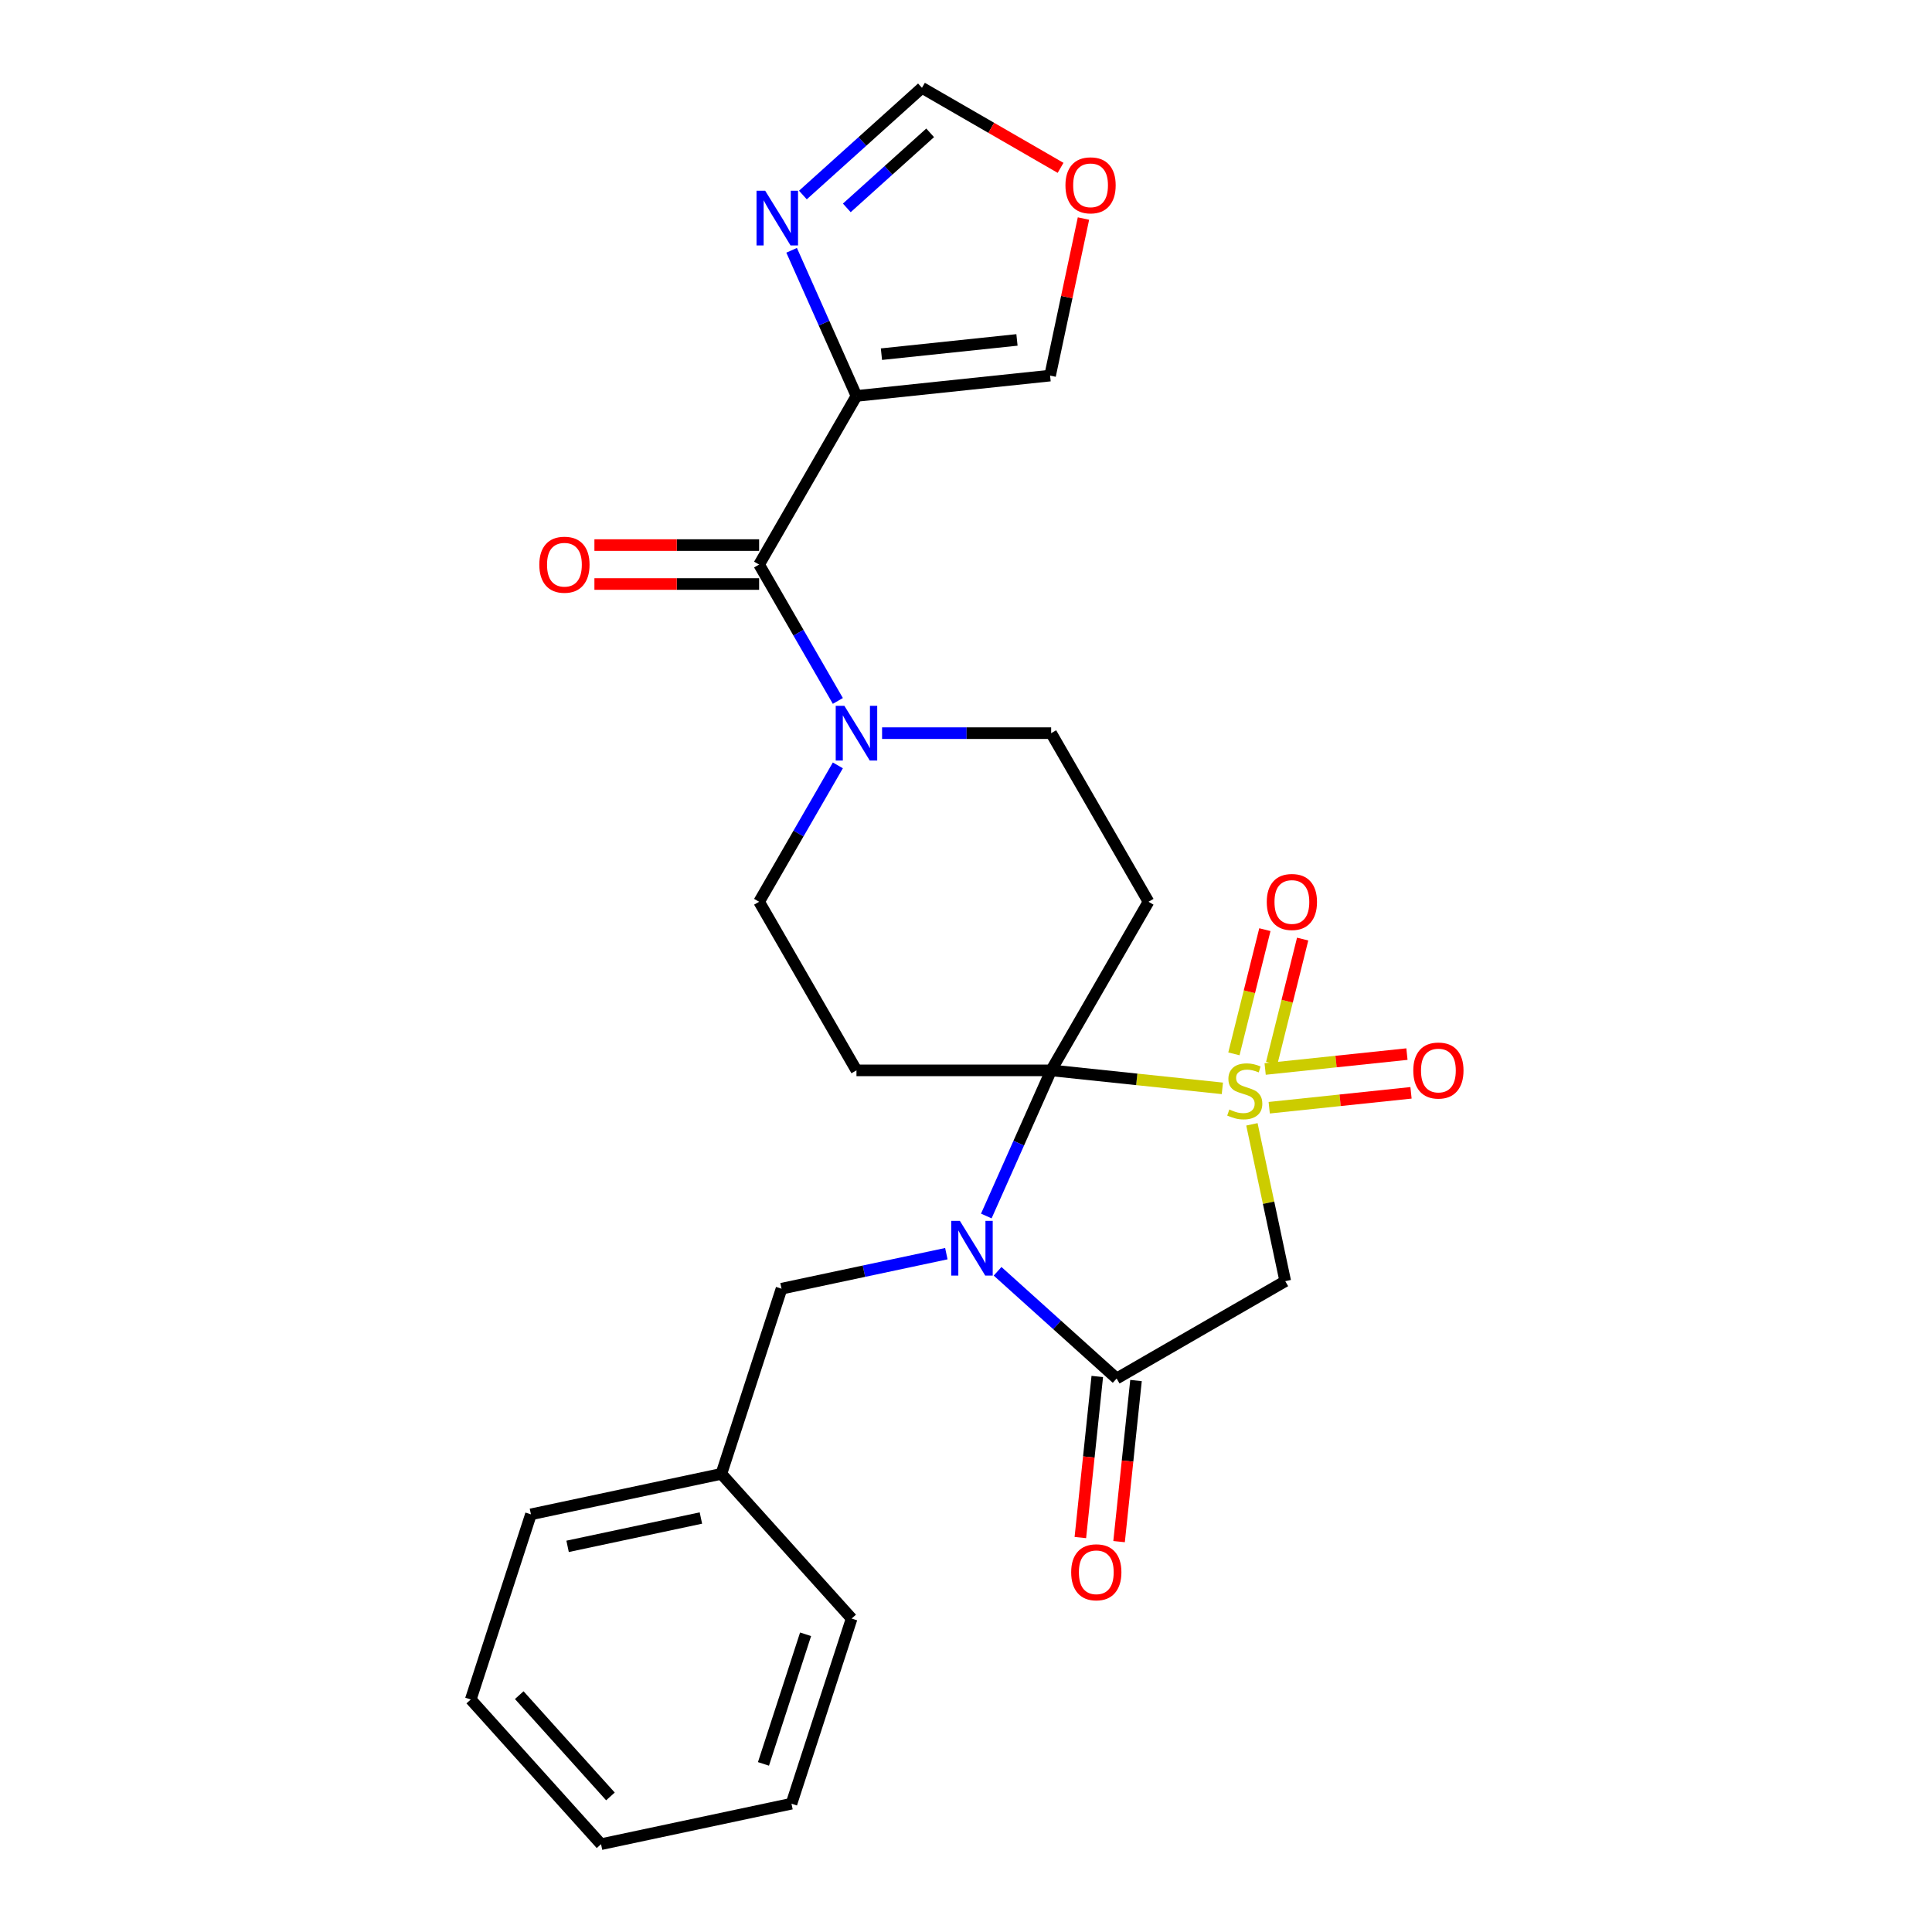 <?xml version='1.0' encoding='iso-8859-1'?>
<svg version='1.1' baseProfile='full'
              xmlns='http://www.w3.org/2000/svg'
                      xmlns:rdkit='http://www.rdkit.org/xml'
                      xmlns:xlink='http://www.w3.org/1999/xlink'
                  xml:space='preserve'
width='1000px' height='1000px' viewBox='0 0 1000 1000'>
<!-- END OF HEADER -->
<rect style='opacity:1.0;fill:#FFFFFF;stroke:none' width='1000' height='1000' x='0' y='0'> </rect>
<path class='bond-0' d='M 632.693,563.335 L 588.384,558.678' style='fill:none;fill-rule:evenodd;stroke:#CCCC00;stroke-width:6px;stroke-linecap:butt;stroke-linejoin:miter;stroke-opacity:1' />
<path class='bond-0' d='M 588.384,558.678 L 544.074,554.021' style='fill:none;fill-rule:evenodd;stroke:#000000;stroke-width:6px;stroke-linecap:butt;stroke-linejoin:miter;stroke-opacity:1' />
<path class='bond-3' d='M 647.991,581.953 L 656.617,622.538' style='fill:none;fill-rule:evenodd;stroke:#CCCC00;stroke-width:6px;stroke-linecap:butt;stroke-linejoin:miter;stroke-opacity:1' />
<path class='bond-3' d='M 656.617,622.538 L 665.244,663.122' style='fill:none;fill-rule:evenodd;stroke:#000000;stroke-width:6px;stroke-linecap:butt;stroke-linejoin:miter;stroke-opacity:1' />
<path class='bond-10' d='M 658.22,550.353 L 666.236,518.21' style='fill:none;fill-rule:evenodd;stroke:#CCCC00;stroke-width:6px;stroke-linecap:butt;stroke-linejoin:miter;stroke-opacity:1' />
<path class='bond-10' d='M 666.236,518.21 L 674.252,486.067' style='fill:none;fill-rule:evenodd;stroke:#FF0000;stroke-width:6px;stroke-linecap:butt;stroke-linejoin:miter;stroke-opacity:1' />
<path class='bond-10' d='M 638.665,545.476 L 646.681,513.333' style='fill:none;fill-rule:evenodd;stroke:#CCCC00;stroke-width:6px;stroke-linecap:butt;stroke-linejoin:miter;stroke-opacity:1' />
<path class='bond-10' d='M 646.681,513.333 L 654.697,481.19' style='fill:none;fill-rule:evenodd;stroke:#FF0000;stroke-width:6px;stroke-linecap:butt;stroke-linejoin:miter;stroke-opacity:1' />
<path class='bond-11' d='M 656.945,573.357 L 693.641,569.5' style='fill:none;fill-rule:evenodd;stroke:#CCCC00;stroke-width:6px;stroke-linecap:butt;stroke-linejoin:miter;stroke-opacity:1' />
<path class='bond-11' d='M 693.641,569.5 L 730.337,565.643' style='fill:none;fill-rule:evenodd;stroke:#FF0000;stroke-width:6px;stroke-linecap:butt;stroke-linejoin:miter;stroke-opacity:1' />
<path class='bond-11' d='M 654.838,553.313 L 691.534,549.456' style='fill:none;fill-rule:evenodd;stroke:#CCCC00;stroke-width:6px;stroke-linecap:butt;stroke-linejoin:miter;stroke-opacity:1' />
<path class='bond-11' d='M 691.534,549.456 L 728.23,545.599' style='fill:none;fill-rule:evenodd;stroke:#FF0000;stroke-width:6px;stroke-linecap:butt;stroke-linejoin:miter;stroke-opacity:1' />
<path class='bond-1' d='M 544.074,554.021 L 527.294,591.71' style='fill:none;fill-rule:evenodd;stroke:#000000;stroke-width:6px;stroke-linecap:butt;stroke-linejoin:miter;stroke-opacity:1' />
<path class='bond-1' d='M 527.294,591.71 L 510.513,629.4' style='fill:none;fill-rule:evenodd;stroke:#0000FF;stroke-width:6px;stroke-linecap:butt;stroke-linejoin:miter;stroke-opacity:1' />
<path class='bond-6' d='M 544.074,554.021 L 594.459,466.751' style='fill:none;fill-rule:evenodd;stroke:#000000;stroke-width:6px;stroke-linecap:butt;stroke-linejoin:miter;stroke-opacity:1' />
<path class='bond-7' d='M 544.074,554.021 L 443.304,554.021' style='fill:none;fill-rule:evenodd;stroke:#000000;stroke-width:6px;stroke-linecap:butt;stroke-linejoin:miter;stroke-opacity:1' />
<path class='bond-12' d='M 489.828,648.897 L 447.173,657.964' style='fill:none;fill-rule:evenodd;stroke:#0000FF;stroke-width:6px;stroke-linecap:butt;stroke-linejoin:miter;stroke-opacity:1' />
<path class='bond-12' d='M 447.173,657.964 L 404.519,667.03' style='fill:none;fill-rule:evenodd;stroke:#000000;stroke-width:6px;stroke-linecap:butt;stroke-linejoin:miter;stroke-opacity:1' />
<path class='bond-26' d='M 516.346,658.018 L 547.16,685.763' style='fill:none;fill-rule:evenodd;stroke:#0000FF;stroke-width:6px;stroke-linecap:butt;stroke-linejoin:miter;stroke-opacity:1' />
<path class='bond-26' d='M 547.16,685.763 L 577.974,713.508' style='fill:none;fill-rule:evenodd;stroke:#000000;stroke-width:6px;stroke-linecap:butt;stroke-linejoin:miter;stroke-opacity:1' />
<path class='bond-2' d='M 577.974,713.508 L 665.244,663.122' style='fill:none;fill-rule:evenodd;stroke:#000000;stroke-width:6px;stroke-linecap:butt;stroke-linejoin:miter;stroke-opacity:1' />
<path class='bond-18' d='M 567.952,712.454 L 563.571,754.144' style='fill:none;fill-rule:evenodd;stroke:#000000;stroke-width:6px;stroke-linecap:butt;stroke-linejoin:miter;stroke-opacity:1' />
<path class='bond-18' d='M 563.571,754.144 L 559.189,795.833' style='fill:none;fill-rule:evenodd;stroke:#FF0000;stroke-width:6px;stroke-linecap:butt;stroke-linejoin:miter;stroke-opacity:1' />
<path class='bond-18' d='M 587.996,714.561 L 583.614,756.25' style='fill:none;fill-rule:evenodd;stroke:#000000;stroke-width:6px;stroke-linecap:butt;stroke-linejoin:miter;stroke-opacity:1' />
<path class='bond-18' d='M 583.614,756.25 L 579.232,797.94' style='fill:none;fill-rule:evenodd;stroke:#FF0000;stroke-width:6px;stroke-linecap:butt;stroke-linejoin:miter;stroke-opacity:1' />
<path class='bond-4' d='M 443.304,204.942 L 392.918,292.211' style='fill:none;fill-rule:evenodd;stroke:#000000;stroke-width:6px;stroke-linecap:butt;stroke-linejoin:miter;stroke-opacity:1' />
<path class='bond-9' d='M 443.304,204.942 L 426.523,167.252' style='fill:none;fill-rule:evenodd;stroke:#000000;stroke-width:6px;stroke-linecap:butt;stroke-linejoin:miter;stroke-opacity:1' />
<path class='bond-9' d='M 426.523,167.252 L 409.743,129.562' style='fill:none;fill-rule:evenodd;stroke:#0000FF;stroke-width:6px;stroke-linecap:butt;stroke-linejoin:miter;stroke-opacity:1' />
<path class='bond-16' d='M 443.304,204.942 L 543.522,194.408' style='fill:none;fill-rule:evenodd;stroke:#000000;stroke-width:6px;stroke-linecap:butt;stroke-linejoin:miter;stroke-opacity:1' />
<path class='bond-16' d='M 456.23,183.318 L 526.383,175.944' style='fill:none;fill-rule:evenodd;stroke:#000000;stroke-width:6px;stroke-linecap:butt;stroke-linejoin:miter;stroke-opacity:1' />
<path class='bond-5' d='M 392.918,292.211 L 413.296,327.507' style='fill:none;fill-rule:evenodd;stroke:#000000;stroke-width:6px;stroke-linecap:butt;stroke-linejoin:miter;stroke-opacity:1' />
<path class='bond-5' d='M 413.296,327.507 L 433.674,362.802' style='fill:none;fill-rule:evenodd;stroke:#0000FF;stroke-width:6px;stroke-linecap:butt;stroke-linejoin:miter;stroke-opacity:1' />
<path class='bond-19' d='M 392.918,282.134 L 350.293,282.134' style='fill:none;fill-rule:evenodd;stroke:#000000;stroke-width:6px;stroke-linecap:butt;stroke-linejoin:miter;stroke-opacity:1' />
<path class='bond-19' d='M 350.293,282.134 L 307.667,282.134' style='fill:none;fill-rule:evenodd;stroke:#FF0000;stroke-width:6px;stroke-linecap:butt;stroke-linejoin:miter;stroke-opacity:1' />
<path class='bond-19' d='M 392.918,302.288 L 350.293,302.288' style='fill:none;fill-rule:evenodd;stroke:#000000;stroke-width:6px;stroke-linecap:butt;stroke-linejoin:miter;stroke-opacity:1' />
<path class='bond-19' d='M 350.293,302.288 L 307.667,302.288' style='fill:none;fill-rule:evenodd;stroke:#FF0000;stroke-width:6px;stroke-linecap:butt;stroke-linejoin:miter;stroke-opacity:1' />
<path class='bond-13' d='M 594.459,466.751 L 544.074,379.481' style='fill:none;fill-rule:evenodd;stroke:#000000;stroke-width:6px;stroke-linecap:butt;stroke-linejoin:miter;stroke-opacity:1' />
<path class='bond-14' d='M 443.304,554.021 L 392.918,466.751' style='fill:none;fill-rule:evenodd;stroke:#000000;stroke-width:6px;stroke-linecap:butt;stroke-linejoin:miter;stroke-opacity:1' />
<path class='bond-8' d='M 433.674,396.16 L 413.296,431.456' style='fill:none;fill-rule:evenodd;stroke:#0000FF;stroke-width:6px;stroke-linecap:butt;stroke-linejoin:miter;stroke-opacity:1' />
<path class='bond-8' d='M 413.296,431.456 L 392.918,466.751' style='fill:none;fill-rule:evenodd;stroke:#000000;stroke-width:6px;stroke-linecap:butt;stroke-linejoin:miter;stroke-opacity:1' />
<path class='bond-27' d='M 456.563,379.481 L 500.319,379.481' style='fill:none;fill-rule:evenodd;stroke:#0000FF;stroke-width:6px;stroke-linecap:butt;stroke-linejoin:miter;stroke-opacity:1' />
<path class='bond-27' d='M 500.319,379.481 L 544.074,379.481' style='fill:none;fill-rule:evenodd;stroke:#000000;stroke-width:6px;stroke-linecap:butt;stroke-linejoin:miter;stroke-opacity:1' />
<path class='bond-15' d='M 415.576,100.944 L 446.39,73.2' style='fill:none;fill-rule:evenodd;stroke:#0000FF;stroke-width:6px;stroke-linecap:butt;stroke-linejoin:miter;stroke-opacity:1' />
<path class='bond-15' d='M 446.39,73.2 L 477.204,45.455' style='fill:none;fill-rule:evenodd;stroke:#000000;stroke-width:6px;stroke-linecap:butt;stroke-linejoin:miter;stroke-opacity:1' />
<path class='bond-15' d='M 438.306,107.598 L 459.876,88.177' style='fill:none;fill-rule:evenodd;stroke:#0000FF;stroke-width:6px;stroke-linecap:butt;stroke-linejoin:miter;stroke-opacity:1' />
<path class='bond-15' d='M 459.876,88.177 L 481.445,68.755' style='fill:none;fill-rule:evenodd;stroke:#000000;stroke-width:6px;stroke-linecap:butt;stroke-linejoin:miter;stroke-opacity:1' />
<path class='bond-20' d='M 404.519,667.03 L 373.379,762.869' style='fill:none;fill-rule:evenodd;stroke:#000000;stroke-width:6px;stroke-linecap:butt;stroke-linejoin:miter;stroke-opacity:1' />
<path class='bond-29' d='M 477.204,45.455 L 513.079,66.167' style='fill:none;fill-rule:evenodd;stroke:#000000;stroke-width:6px;stroke-linecap:butt;stroke-linejoin:miter;stroke-opacity:1' />
<path class='bond-29' d='M 513.079,66.167 L 548.954,86.88' style='fill:none;fill-rule:evenodd;stroke:#FF0000;stroke-width:6px;stroke-linecap:butt;stroke-linejoin:miter;stroke-opacity:1' />
<path class='bond-17' d='M 543.522,194.408 L 552.161,153.764' style='fill:none;fill-rule:evenodd;stroke:#000000;stroke-width:6px;stroke-linecap:butt;stroke-linejoin:miter;stroke-opacity:1' />
<path class='bond-17' d='M 552.161,153.764 L 560.801,113.119' style='fill:none;fill-rule:evenodd;stroke:#FF0000;stroke-width:6px;stroke-linecap:butt;stroke-linejoin:miter;stroke-opacity:1' />
<path class='bond-21' d='M 373.379,762.869 L 274.811,783.82' style='fill:none;fill-rule:evenodd;stroke:#000000;stroke-width:6px;stroke-linecap:butt;stroke-linejoin:miter;stroke-opacity:1' />
<path class='bond-21' d='M 362.784,785.725 L 293.786,800.391' style='fill:none;fill-rule:evenodd;stroke:#000000;stroke-width:6px;stroke-linecap:butt;stroke-linejoin:miter;stroke-opacity:1' />
<path class='bond-22' d='M 373.379,762.869 L 440.808,837.756' style='fill:none;fill-rule:evenodd;stroke:#000000;stroke-width:6px;stroke-linecap:butt;stroke-linejoin:miter;stroke-opacity:1' />
<path class='bond-24' d='M 274.811,783.82 L 243.671,879.658' style='fill:none;fill-rule:evenodd;stroke:#000000;stroke-width:6px;stroke-linecap:butt;stroke-linejoin:miter;stroke-opacity:1' />
<path class='bond-23' d='M 440.808,837.756 L 409.668,933.594' style='fill:none;fill-rule:evenodd;stroke:#000000;stroke-width:6px;stroke-linecap:butt;stroke-linejoin:miter;stroke-opacity:1' />
<path class='bond-23' d='M 416.969,845.904 L 395.171,912.99' style='fill:none;fill-rule:evenodd;stroke:#000000;stroke-width:6px;stroke-linecap:butt;stroke-linejoin:miter;stroke-opacity:1' />
<path class='bond-25' d='M 409.668,933.594 L 311.099,954.545' style='fill:none;fill-rule:evenodd;stroke:#000000;stroke-width:6px;stroke-linecap:butt;stroke-linejoin:miter;stroke-opacity:1' />
<path class='bond-28' d='M 243.671,879.658 L 311.099,954.545' style='fill:none;fill-rule:evenodd;stroke:#000000;stroke-width:6px;stroke-linecap:butt;stroke-linejoin:miter;stroke-opacity:1' />
<path class='bond-28' d='M 268.763,877.406 L 315.963,929.827' style='fill:none;fill-rule:evenodd;stroke:#000000;stroke-width:6px;stroke-linecap:butt;stroke-linejoin:miter;stroke-opacity:1' />
<path  class='atom-0' d='M 636.293 574.274
Q 636.613 574.394, 637.933 574.954
Q 639.253 575.514, 640.693 575.874
Q 642.173 576.194, 643.613 576.194
Q 646.293 576.194, 647.853 574.914
Q 649.413 573.594, 649.413 571.314
Q 649.413 569.754, 648.613 568.794
Q 647.853 567.834, 646.653 567.314
Q 645.453 566.794, 643.453 566.194
Q 640.933 565.434, 639.413 564.714
Q 637.933 563.994, 636.853 562.474
Q 635.813 560.954, 635.813 558.394
Q 635.813 554.834, 638.213 552.634
Q 640.653 550.434, 645.453 550.434
Q 648.733 550.434, 652.453 551.994
L 651.533 555.074
Q 648.133 553.674, 645.573 553.674
Q 642.813 553.674, 641.293 554.834
Q 639.773 555.954, 639.813 557.914
Q 639.813 559.434, 640.573 560.354
Q 641.373 561.274, 642.493 561.794
Q 643.653 562.314, 645.573 562.914
Q 648.133 563.714, 649.653 564.514
Q 651.173 565.314, 652.253 566.954
Q 653.373 568.554, 653.373 571.314
Q 653.373 575.234, 650.733 577.354
Q 648.133 579.434, 643.773 579.434
Q 641.253 579.434, 639.333 578.874
Q 637.453 578.354, 635.213 577.434
L 636.293 574.274
' fill='#CCCC00'/>
<path  class='atom-2' d='M 496.827 631.919
L 506.107 646.919
Q 507.027 648.399, 508.507 651.079
Q 509.987 653.759, 510.067 653.919
L 510.067 631.919
L 513.827 631.919
L 513.827 660.239
L 509.947 660.239
L 499.987 643.839
Q 498.827 641.919, 497.587 639.719
Q 496.387 637.519, 496.027 636.839
L 496.027 660.239
L 492.347 660.239
L 492.347 631.919
L 496.827 631.919
' fill='#0000FF'/>
<path  class='atom-9' d='M 437.044 365.321
L 446.324 380.321
Q 447.244 381.801, 448.724 384.481
Q 450.204 387.161, 450.284 387.321
L 450.284 365.321
L 454.044 365.321
L 454.044 393.641
L 450.164 393.641
L 440.204 377.241
Q 439.044 375.321, 437.804 373.121
Q 436.604 370.921, 436.244 370.241
L 436.244 393.641
L 432.564 393.641
L 432.564 365.321
L 437.044 365.321
' fill='#0000FF'/>
<path  class='atom-10' d='M 396.057 98.723
L 405.337 113.723
Q 406.257 115.203, 407.737 117.883
Q 409.217 120.563, 409.297 120.723
L 409.297 98.723
L 413.057 98.723
L 413.057 127.043
L 409.177 127.043
L 399.217 110.643
Q 398.057 108.723, 396.817 106.523
Q 395.617 104.323, 395.257 103.643
L 395.257 127.043
L 391.577 127.043
L 391.577 98.723
L 396.057 98.723
' fill='#0000FF'/>
<path  class='atom-11' d='M 655.676 466.858
Q 655.676 460.058, 659.036 456.258
Q 662.396 452.458, 668.676 452.458
Q 674.956 452.458, 678.316 456.258
Q 681.676 460.058, 681.676 466.858
Q 681.676 473.738, 678.276 477.658
Q 674.876 481.538, 668.676 481.538
Q 662.436 481.538, 659.036 477.658
Q 655.676 473.778, 655.676 466.858
M 668.676 478.338
Q 672.996 478.338, 675.316 475.458
Q 677.676 472.538, 677.676 466.858
Q 677.676 461.298, 675.316 458.498
Q 672.996 455.658, 668.676 455.658
Q 664.356 455.658, 661.996 458.458
Q 659.676 461.258, 659.676 466.858
Q 659.676 472.578, 661.996 475.458
Q 664.356 478.338, 668.676 478.338
' fill='#FF0000'/>
<path  class='atom-12' d='M 731.511 554.101
Q 731.511 547.301, 734.871 543.501
Q 738.231 539.701, 744.511 539.701
Q 750.791 539.701, 754.151 543.501
Q 757.511 547.301, 757.511 554.101
Q 757.511 560.981, 754.111 564.901
Q 750.711 568.781, 744.511 568.781
Q 738.271 568.781, 734.871 564.901
Q 731.511 561.021, 731.511 554.101
M 744.511 565.581
Q 748.831 565.581, 751.151 562.701
Q 753.511 559.781, 753.511 554.101
Q 753.511 548.541, 751.151 545.741
Q 748.831 542.901, 744.511 542.901
Q 740.191 542.901, 737.831 545.701
Q 735.511 548.501, 735.511 554.101
Q 735.511 559.821, 737.831 562.701
Q 740.191 565.581, 744.511 565.581
' fill='#FF0000'/>
<path  class='atom-18' d='M 551.473 95.92
Q 551.473 89.12, 554.833 85.32
Q 558.193 81.52, 564.473 81.52
Q 570.753 81.52, 574.113 85.32
Q 577.473 89.12, 577.473 95.92
Q 577.473 102.8, 574.073 106.72
Q 570.673 110.6, 564.473 110.6
Q 558.233 110.6, 554.833 106.72
Q 551.473 102.84, 551.473 95.92
M 564.473 107.4
Q 568.793 107.4, 571.113 104.52
Q 573.473 101.6, 573.473 95.92
Q 573.473 90.36, 571.113 87.56
Q 568.793 84.72, 564.473 84.72
Q 560.153 84.72, 557.793 87.52
Q 555.473 90.32, 555.473 95.92
Q 555.473 101.64, 557.793 104.52
Q 560.153 107.4, 564.473 107.4
' fill='#FF0000'/>
<path  class='atom-19' d='M 554.441 813.806
Q 554.441 807.006, 557.801 803.206
Q 561.161 799.406, 567.441 799.406
Q 573.721 799.406, 577.081 803.206
Q 580.441 807.006, 580.441 813.806
Q 580.441 820.686, 577.041 824.606
Q 573.641 828.486, 567.441 828.486
Q 561.201 828.486, 557.801 824.606
Q 554.441 820.726, 554.441 813.806
M 567.441 825.286
Q 571.761 825.286, 574.081 822.406
Q 576.441 819.486, 576.441 813.806
Q 576.441 808.246, 574.081 805.446
Q 571.761 802.606, 567.441 802.606
Q 563.121 802.606, 560.761 805.406
Q 558.441 808.206, 558.441 813.806
Q 558.441 819.526, 560.761 822.406
Q 563.121 825.286, 567.441 825.286
' fill='#FF0000'/>
<path  class='atom-20' d='M 279.148 292.291
Q 279.148 285.491, 282.508 281.691
Q 285.868 277.891, 292.148 277.891
Q 298.428 277.891, 301.788 281.691
Q 305.148 285.491, 305.148 292.291
Q 305.148 299.171, 301.748 303.091
Q 298.348 306.971, 292.148 306.971
Q 285.908 306.971, 282.508 303.091
Q 279.148 299.211, 279.148 292.291
M 292.148 303.771
Q 296.468 303.771, 298.788 300.891
Q 301.148 297.971, 301.148 292.291
Q 301.148 286.731, 298.788 283.931
Q 296.468 281.091, 292.148 281.091
Q 287.828 281.091, 285.468 283.891
Q 283.148 286.691, 283.148 292.291
Q 283.148 298.011, 285.468 300.891
Q 287.828 303.771, 292.148 303.771
' fill='#FF0000'/>
</svg>
